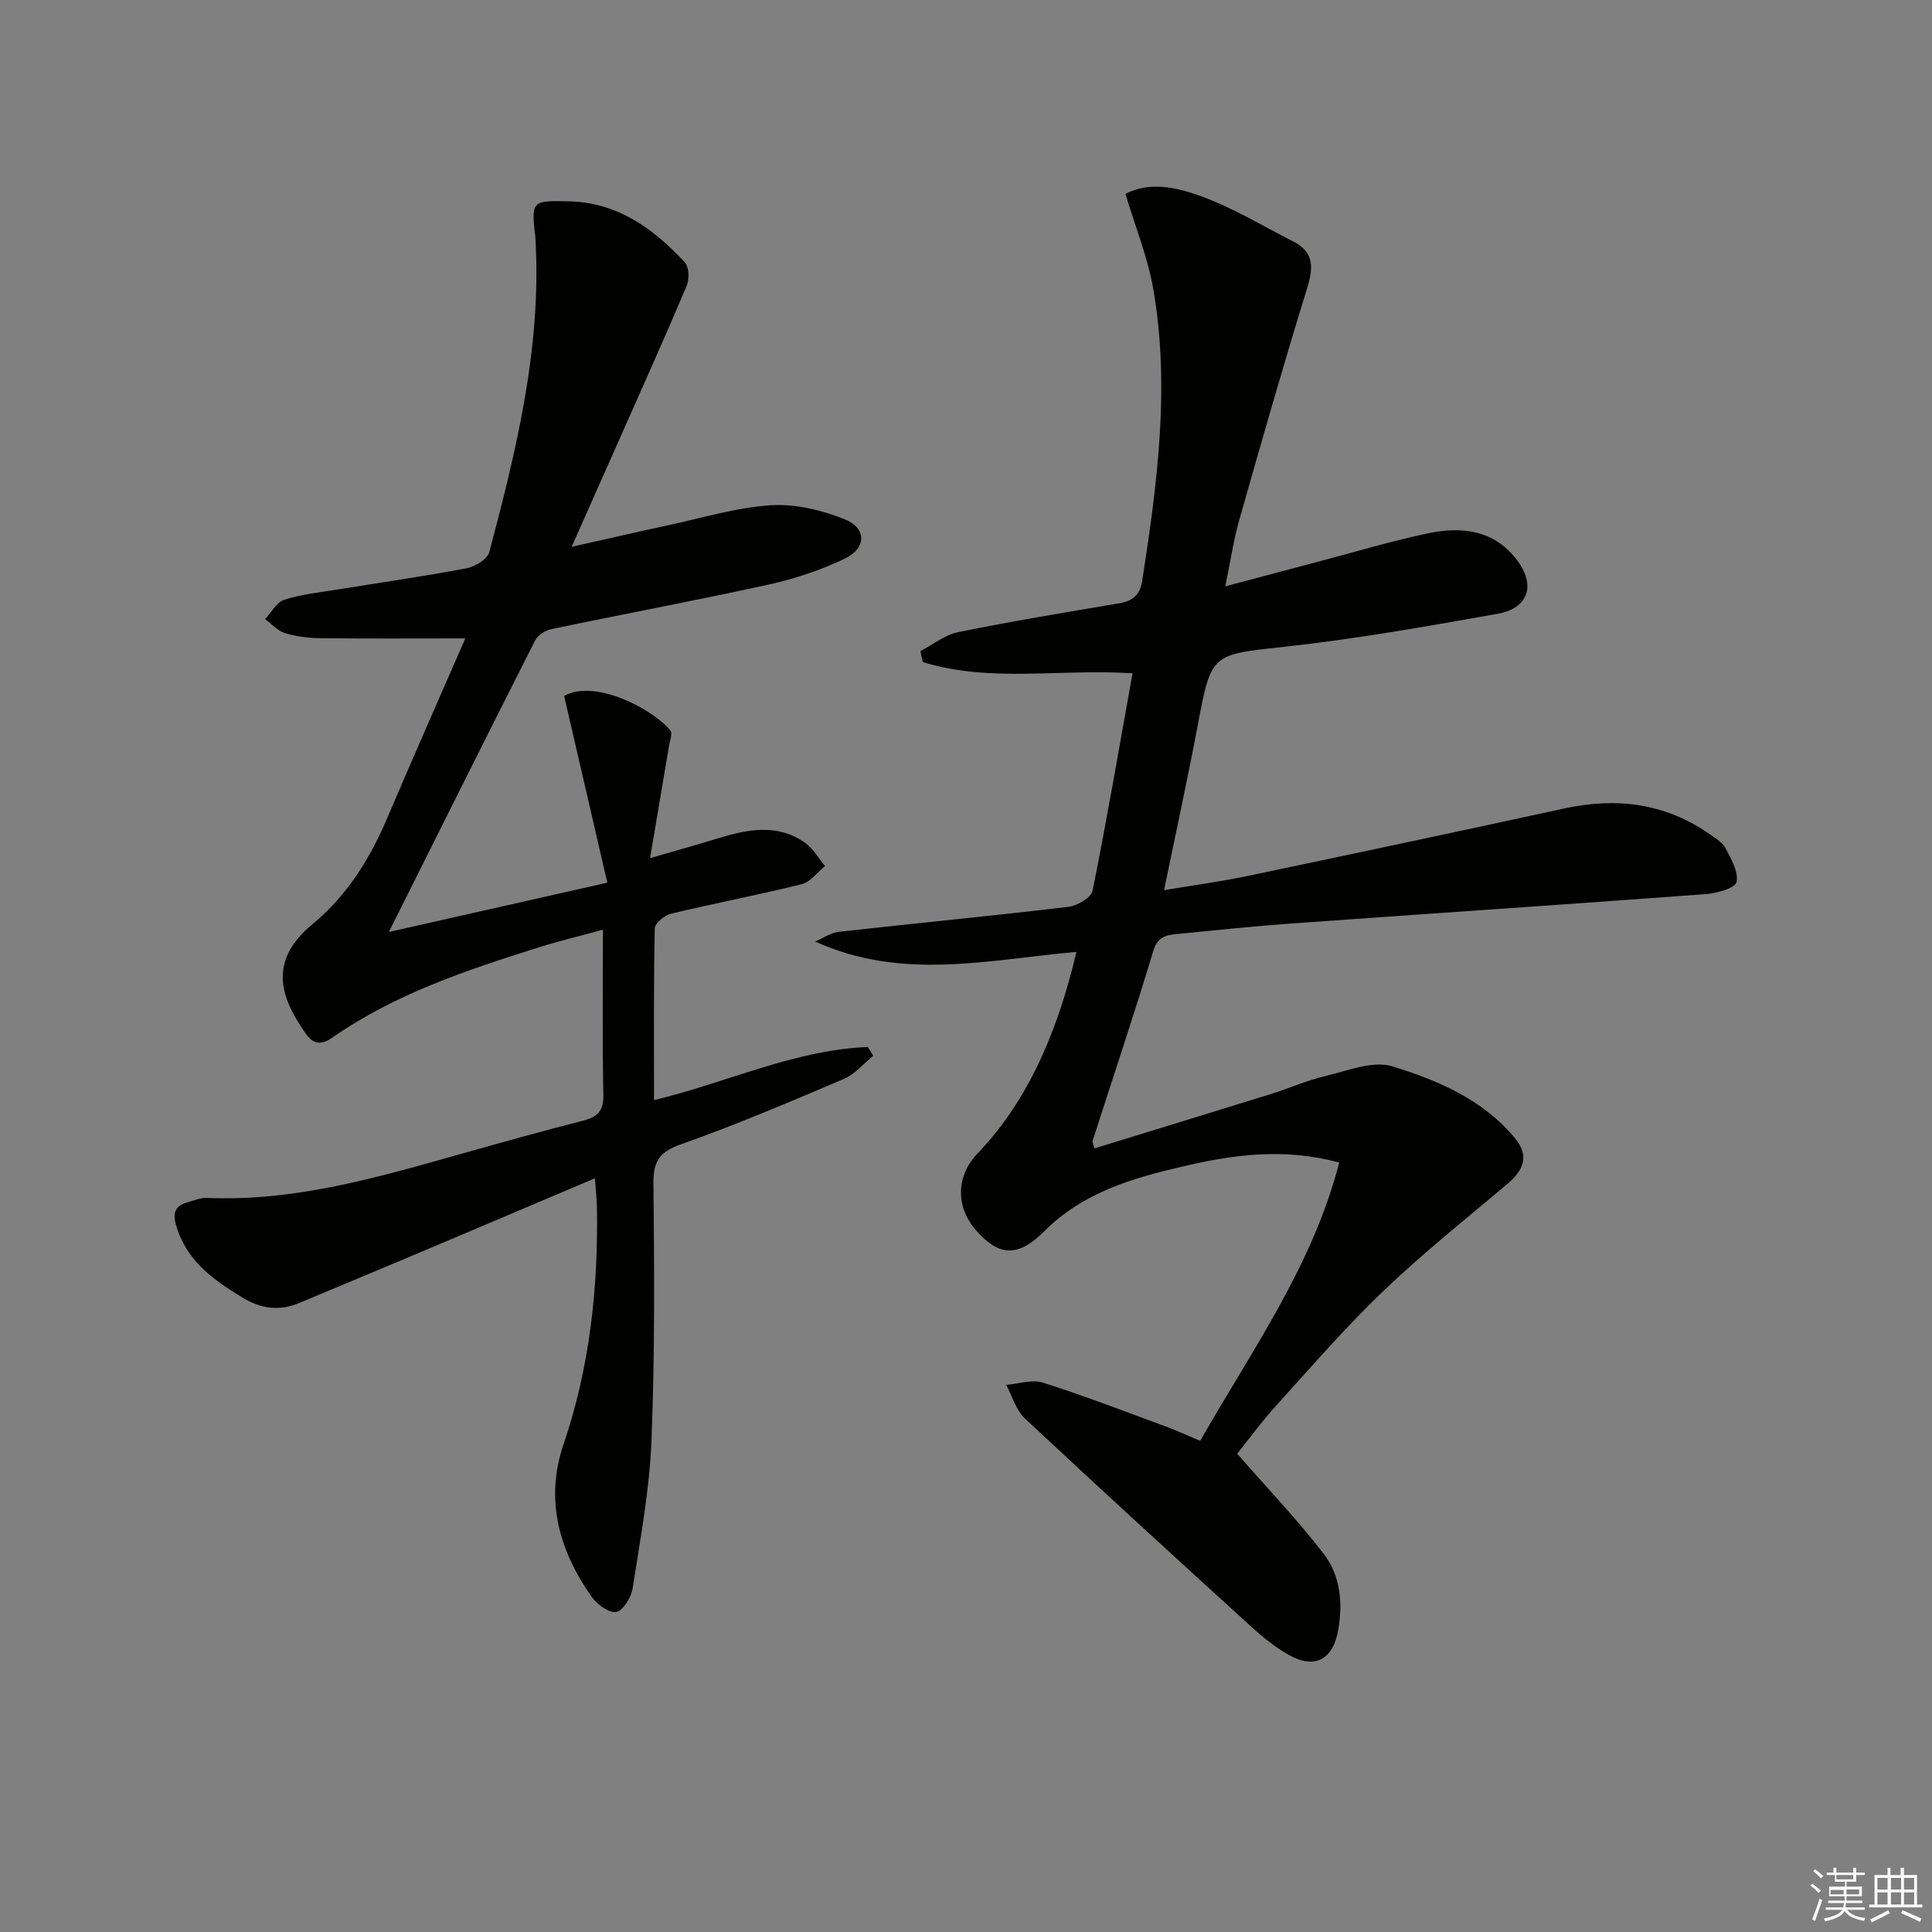 <svg enable-background="new 0 0 400 400" viewBox="0 0 400 400" xmlns="http://www.w3.org/2000/svg"><rect x="0" y="0" width="400" height="400" fill="#808080" stroke="none"/><path d="m248.49 298.31c10.66-18.72 23.24-36.16 28.78-57.61-11.34-3.1-21.85-1.65-32.22.76-10.52 2.45-20.73 5.34-28.9 13.51-5.61 5.61-9.51 4.89-14-.16-4.35-4.89-4.24-11.36.28-16.05 9.41-9.76 16.17-23.44 20.43-41.68-18.05 1.59-36.08 6.07-54.08-2.15 1.63-.69 3.2-1.82 4.88-2.01 15.85-1.77 31.73-3.29 47.57-5.17 1.83-.22 4.69-1.91 4.98-3.34 2.97-14.78 5.51-29.65 8.27-45.01-14.87-.99-29.49 2-43.43-2.33-.17-.75-.33-1.5-.5-2.26 2.6-1.35 5.06-3.37 7.82-3.93 11.06-2.25 22.2-4.09 33.33-5.97 2.79-.47 4.32-1.71 4.78-4.64 3.11-20.07 5.8-40.19 2.29-60.45-1.15-6.6-3.75-12.95-5.76-19.68 5-2.6 10.49-1.35 15.25.34 6.79 2.41 13.07 6.24 19.53 9.54 4.21 2.15 4.19 5.28 2.87 9.54-4.95 15.99-9.54 32.09-14.11 48.19-1.16 4.1-1.78 8.35-2.87 13.64 6.88-1.83 12.87-3.42 18.86-5 7.7-2.03 15.34-4.33 23.11-5.97 6.97-1.47 13.72-.73 18.45 5.57 3.9 5.2 2.36 9.96-4.04 11.09-14.69 2.61-29.42 5.23-44.25 6.84-14.81 1.61-15.03 1.34-17.73 15.7-2.11 11.24-4.56 22.41-7.07 34.68 6.05-1.02 11.69-1.77 17.24-2.93 21.92-4.59 43.82-9.25 65.7-14 10.75-2.33 20.78-1.08 29.93 5.28 1.22.85 2.7 1.7 3.35 2.92 1.17 2.22 2.73 4.9 2.31 7.04-.24 1.22-4.01 2.33-6.26 2.5-28.68 2.13-57.37 4.04-86.06 6.1-7.79.56-15.56 1.39-23.34 2.15-2.3.22-4.19.47-5.11 3.53-3.97 13.17-8.35 26.22-12.56 39.32-.08.25.14.6.38 1.55 12.18-3.75 24.33-7.46 36.46-11.23 3.81-1.19 7.49-2.84 11.36-3.75 4.57-1.08 9.79-3.24 13.83-2.01 9.47 2.9 18.83 6.89 25.47 14.94 2.98 3.61 1.69 6.63-1.62 9.41-8.65 7.29-17.52 14.36-25.68 22.17-7.8 7.46-14.9 15.67-22.16 23.69-3.21 3.55-6.05 7.45-8.1 10 6.3 7.21 12.46 13.66 17.88 20.68 3.46 4.47 4.02 10.12 3.04 15.77-1.07 6.2-4.87 8.26-10.31 5.17-2.85-1.62-5.47-3.77-7.91-6-15.63-14.23-31.23-28.49-46.67-42.93-1.84-1.72-2.59-4.61-3.85-6.95 2.55-.2 5.34-1.18 7.59-.46 8.38 2.65 16.59 5.82 24.85 8.86 2.45.88 4.84 1.98 7.72 3.19z" fill="#010100"/><path d="m180.8 218.57c-2.01 1.63-3.79 3.83-6.08 4.81-11.15 4.75-22.31 9.49-33.72 13.53-4.41 1.56-5.75 3.43-5.71 8.03.18 17.79.3 35.6-.41 53.36-.41 10.22-2.33 20.4-3.9 30.54-.29 1.87-1.97 4.63-3.4 4.9-1.48.28-3.99-1.58-5.11-3.17-6.72-9.57-9.7-20.09-5.8-31.53 5.44-15.97 7.2-32.37 6.92-49.1-.03-1.6-.22-3.2-.42-5.99-12.77 5.41-24.78 10.52-36.81 15.6-8.1 3.42-16.22 6.78-24.33 10.19-4.14 1.74-7.92 1.28-11.81-1.08-6.09-3.7-11.64-7.62-13.77-15.01-.82-2.85.04-4.07 2.52-4.77 1.27-.36 2.59-.93 3.87-.87 18.28.8 35.51-4.29 52.79-9.16 8.31-2.34 16.62-4.67 24.98-6.8 2.98-.76 4.38-1.92 4.31-5.32-.23-11.14-.09-22.28-.09-34.24-4.85 1.32-9.14 2.34-13.34 3.67-14.91 4.7-29.74 9.63-42.74 18.7-2.17 1.51-3.82 1.43-5.43-.84-5.57-7.85-7.63-15.23 1.4-22.7 7.24-5.99 11.97-13.7 15.59-22.26 5.09-12 10.38-23.92 16.03-36.88-11.13 0-20.56.07-29.99-.05-2.47-.03-5.02-.34-7.37-1.06-1.52-.46-2.74-1.9-4.09-2.89 1.31-1.39 2.39-3.51 3.98-4.02 3.61-1.14 7.47-1.53 11.24-2.14 8.84-1.44 17.72-2.7 26.52-4.37 1.76-.33 4.29-1.89 4.68-3.35 5.53-20.89 10.69-41.87 9.6-63.77-.02-.5-.02-1-.08-1.5-.86-7.43-.74-7.53 6.94-7.35 10.1.23 17.53 5.65 24.01 12.63.9.96.97 3.52.38 4.9-4.66 11.01-9.57 21.91-14.41 32.84-2.94 6.65-5.9 13.28-9.4 21.16 7.33-1.64 13.52-3.07 19.74-4.41 7.14-1.53 14.25-3.71 21.47-4.19 5.05-.34 10.54.99 15.31 2.89 4.58 1.82 4.56 5.98.07 8.14-5.02 2.42-10.46 4.21-15.91 5.41-14.91 3.28-29.93 6.08-44.87 9.2-1.26.26-2.82 1.27-3.38 2.37-10 19.73-19.86 39.52-30.28 60.34 15.3-3.45 29.58-6.67 45.24-10.21-3.05-13.2-6.01-25.97-8.94-38.66 6.55-3.71 18.9 3.11 22.01 7.19.46.61-.11 2.05-.29 3.09-1.22 7.3-2.46 14.6-3.93 23.3 5.55-1.61 9.75-2.78 13.93-4.06 6.18-1.89 12.39-3.2 18.18.89 1.67 1.18 2.76 3.18 4.11 4.81-1.6 1.29-3.02 3.3-4.82 3.75-8.98 2.23-18.09 3.96-27.09 6.12-1.33.32-3.32 1.98-3.34 3.05-.24 11.64-.15 23.3-.15 35.54 15.09-3.63 28.99-10.38 44.26-11 .38.58.76 1.19 1.13 1.8z" fill="#010100"/><g fill="#fafafb"><path d="m374.8 390.4.4-.4c.7.5 1.3 1 1.8 1.4l-.5.5c-.5-.6-1.1-1.1-1.7-1.5zm1 7.3-.6-.3c.5-1.4 1.1-2.8 1.5-4.3.2.1.4.2.6.3-.5 1.3-1 2.8-1.5 4.3zm-.4-10.3.4-.4c.4.3 1 .8 1.7 1.4l-.5.5c-.4-.5-1-1-1.6-1.5zm2.5.3h1.7v-1h.6v1h3.5v-1h.6v1h1.8v.5h-1.8v1.4h-2v1h3.2v2h-3.2v.9h3.3v.5h-3.4c0 .3-.1.6-.1.9h4v.5h-3.7c.7.9 1.9 1.5 3.8 1.7-.1.2-.2.4-.3.6-2.1-.4-3.5-1.1-4-2.1-.4 1-1.8 1.7-4 2.2-.1-.2-.2-.4-.3-.6 2.1-.4 3.4-1 3.8-1.8h-3.4v-.5h3.6c.1-.3.1-.6.2-.9h-3.3v-.5h3.4c0-.3 0-.6 0-.9h-3.2v-2h3.3v-1h-2.1v-1.4h-1.7v-.5zm1.1 3.5v1h2.7c0-.3 0-.4 0-.4 0-.1 0-.2 0-.2 0-.1 0-.2 0-.3h-2.7zm1.2-3v.9h3.5v-.9zm4.7 3h-2.6v.6.4h2.6z"/><path d="m393.6 386.7h.6v1.5h2.7v6.1h1.1v.6h-11v-.6h1.1v-6.1h2.7v-1.5h.6v1.5h2.1v-1.5zm-2.7 8.8.4.6c-1.2.6-2.5 1.3-3.8 1.9-.1-.2-.2-.4-.3-.6 1.2-.6 2.5-1.2 3.7-1.9zm-2.2-6.7v2.4h2.1v-2.4zm0 3v2.5h2.1v-2.5zm2.8-3v2.4h2.1v-2.4zm0 3v2.5h2.1v-2.5zm6 6.1c-1.4-.7-2.7-1.3-3.9-1.8l.3-.6c1.5.6 2.7 1.2 3.9 1.7zm-1.2-9.1h-2.1v2.4h2.1zm-2.1 3v2.5h2.1v-2.5z"/></g></svg>